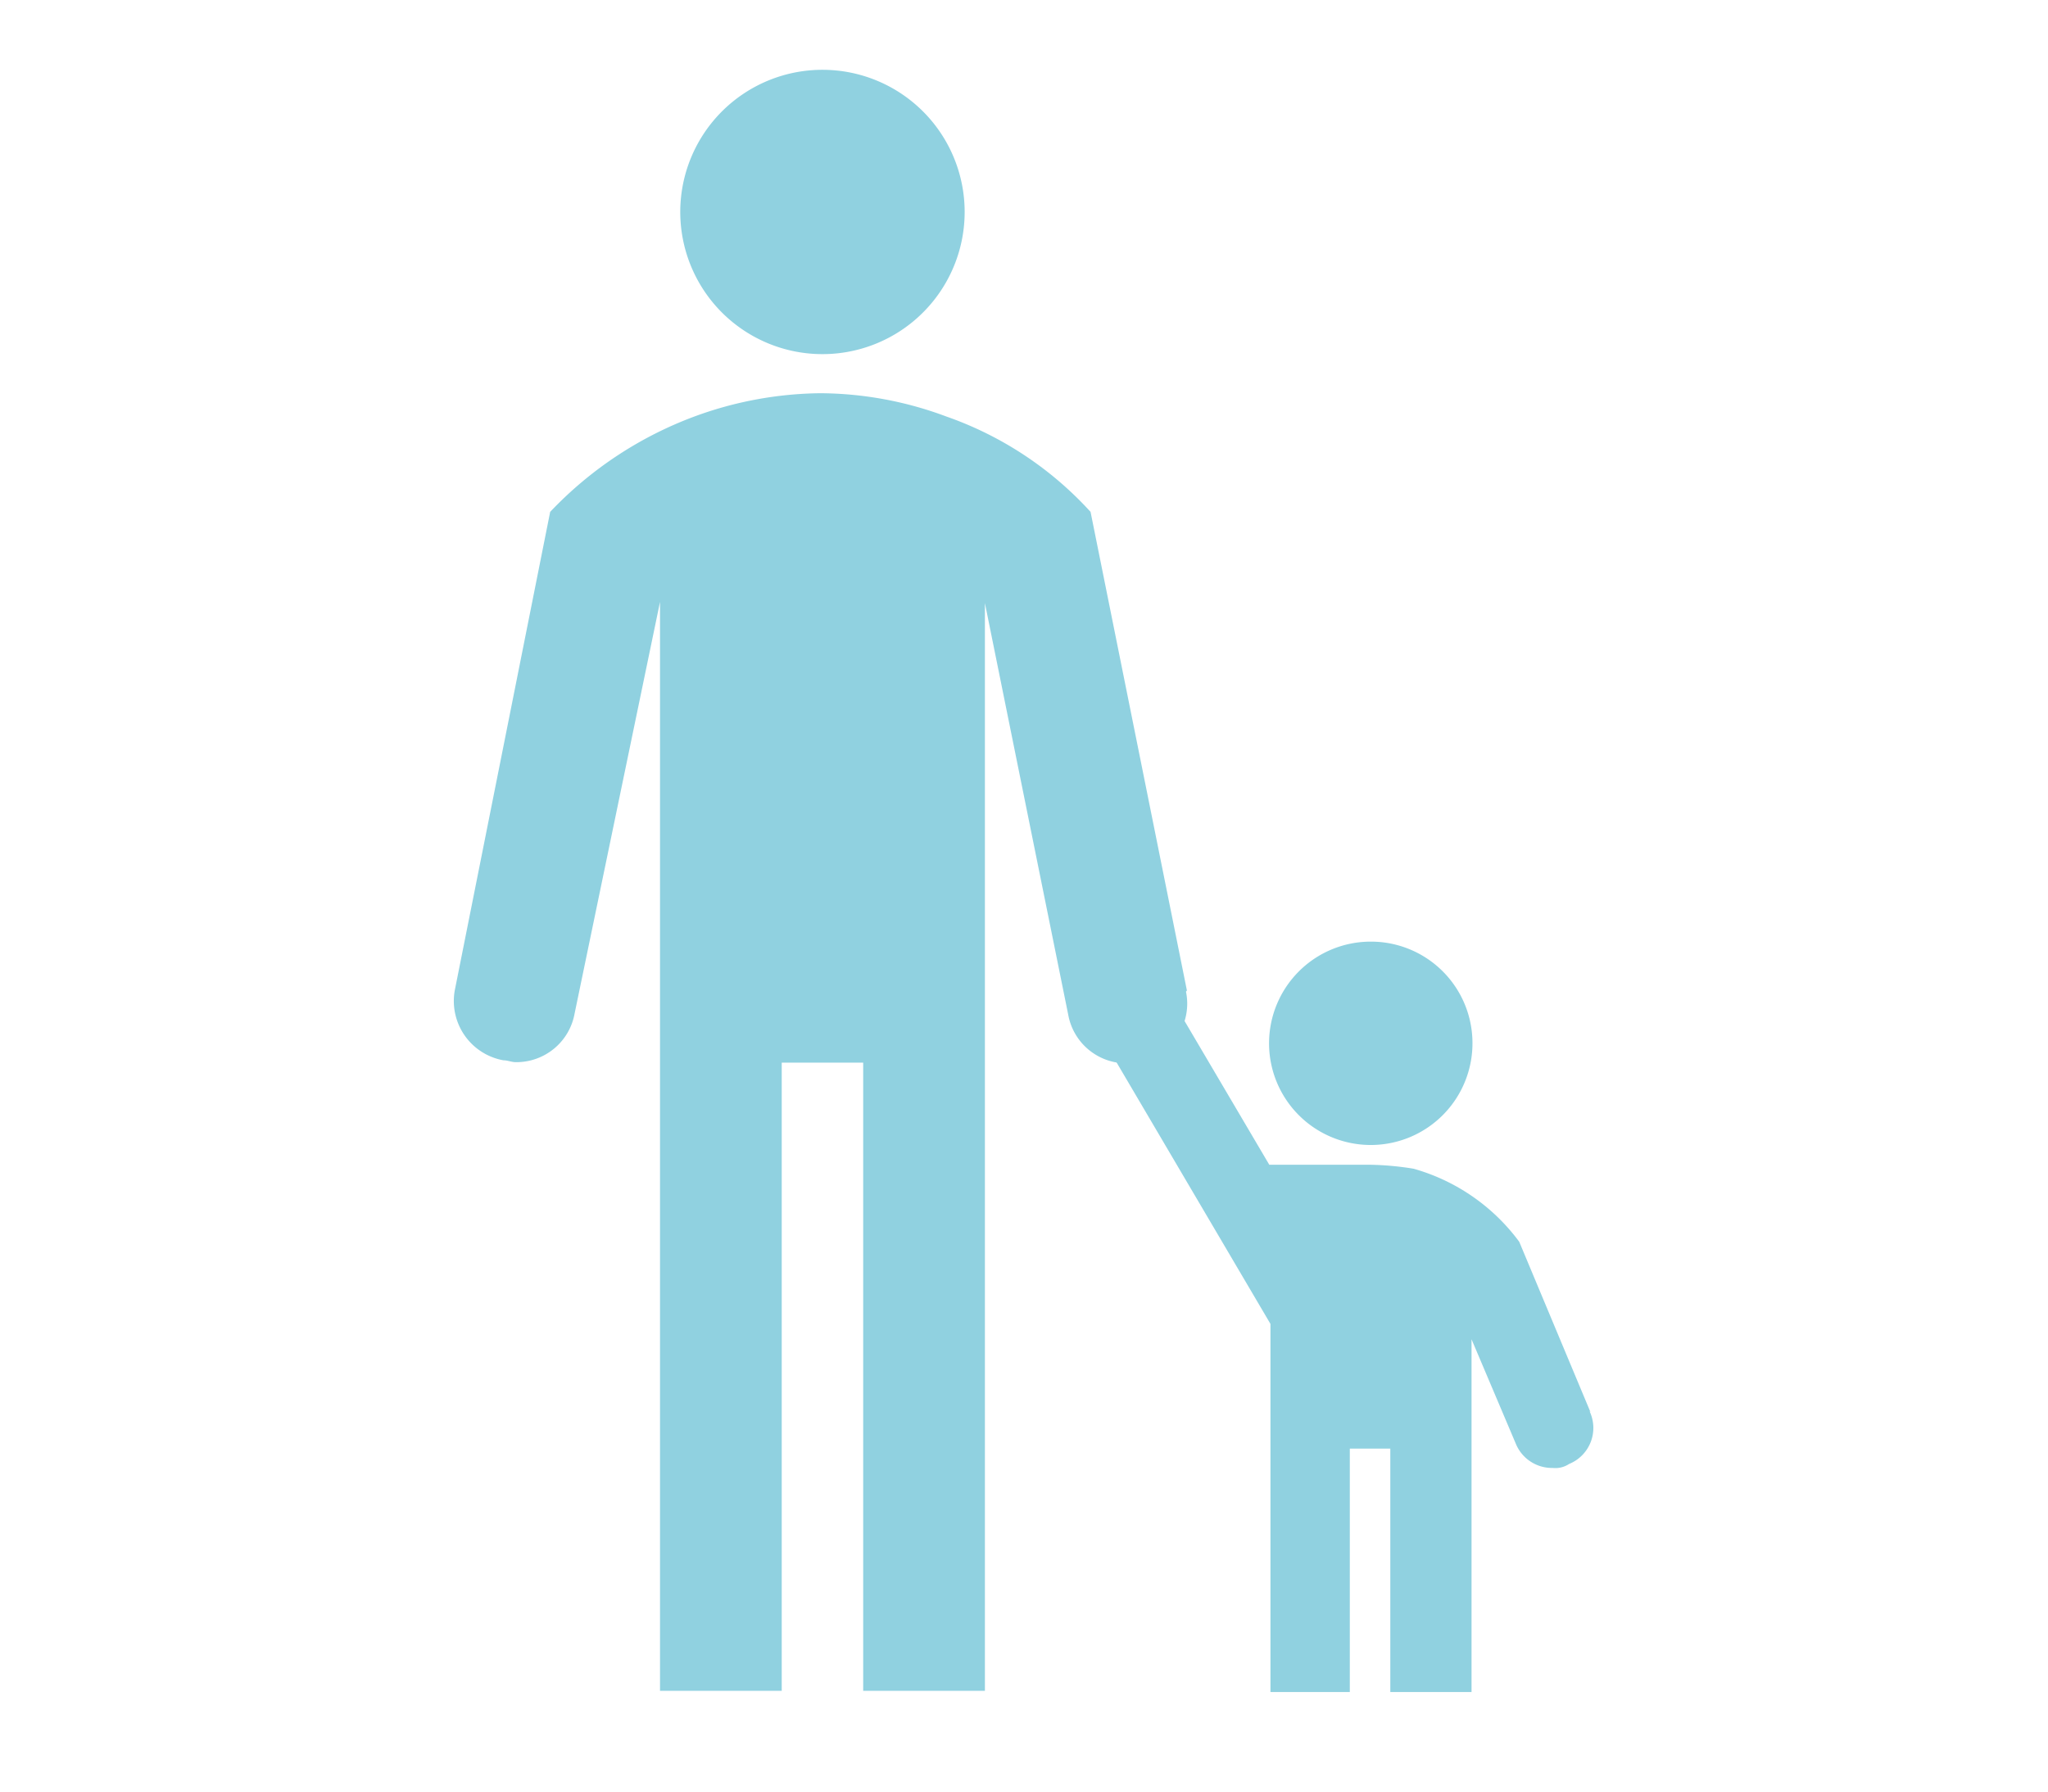 <svg id="レイヤー_1" data-name="レイヤー 1" xmlns="http://www.w3.org/2000/svg" width="88" height="77" viewBox="0 0 88 77">
  <defs>
    <style>
      .cls-1 {
        fill: none;
      }

      .cls-2 {
        fill: #90d1e0;
      }
    </style>
  </defs>
  <title>treatment_shoni_icon</title>
  <rect class="cls-1" width="88" height="77"/>
  <g>
    <path class="cls-2" d="M41.45,9.1A6.11,6.11,0,1,1,35.34,3a6.11,6.11,0,0,1,6.11,6.1Z"/>
    <path class="cls-2" d="M51,42.57,46.86,22a15.12,15.12,0,0,0-6.2-4.1,15.65,15.65,0,0,0-5.41-1,16.08,16.08,0,0,0-5.41,1,16.41,16.41,0,0,0-6.2,4.1l-4.1,20.57a2.59,2.59,0,0,0,2.09,3c.18,0,.35.08.53.08a2.54,2.54,0,0,0,2.53-2.09l3.67-17.69v46.8h5.23v-27h3.5v27h5.23V25.92L45.9,43.61a2.54,2.54,0,0,0,2.53,2.09,1.23,1.23,0,0,0,.53-.08,2.53,2.53,0,0,0,2-3Z"/>
    <path class="cls-2" d="M63.27,44.83a4.37,4.37,0,1,1-4.36-4.36,4.36,4.36,0,0,1,4.36,4.36Z"/>
    <path class="cls-2" d="M68.34,60.69l-3.06-7.32a8.52,8.52,0,0,0-4.54-3.14,12.8,12.8,0,0,0-1.83-.17H54.54l-4.62-7.84A1.72,1.72,0,0,0,47,44l7.59,12.9V72.72H58V62.26h1.74V72.72h3.49V57.56l1.92,4.53a1.68,1.68,0,0,0,1.57,1,1.06,1.06,0,0,0,.7-.17,1.67,1.67,0,0,0,.88-2.27Z"/>
  </g>
</svg>
